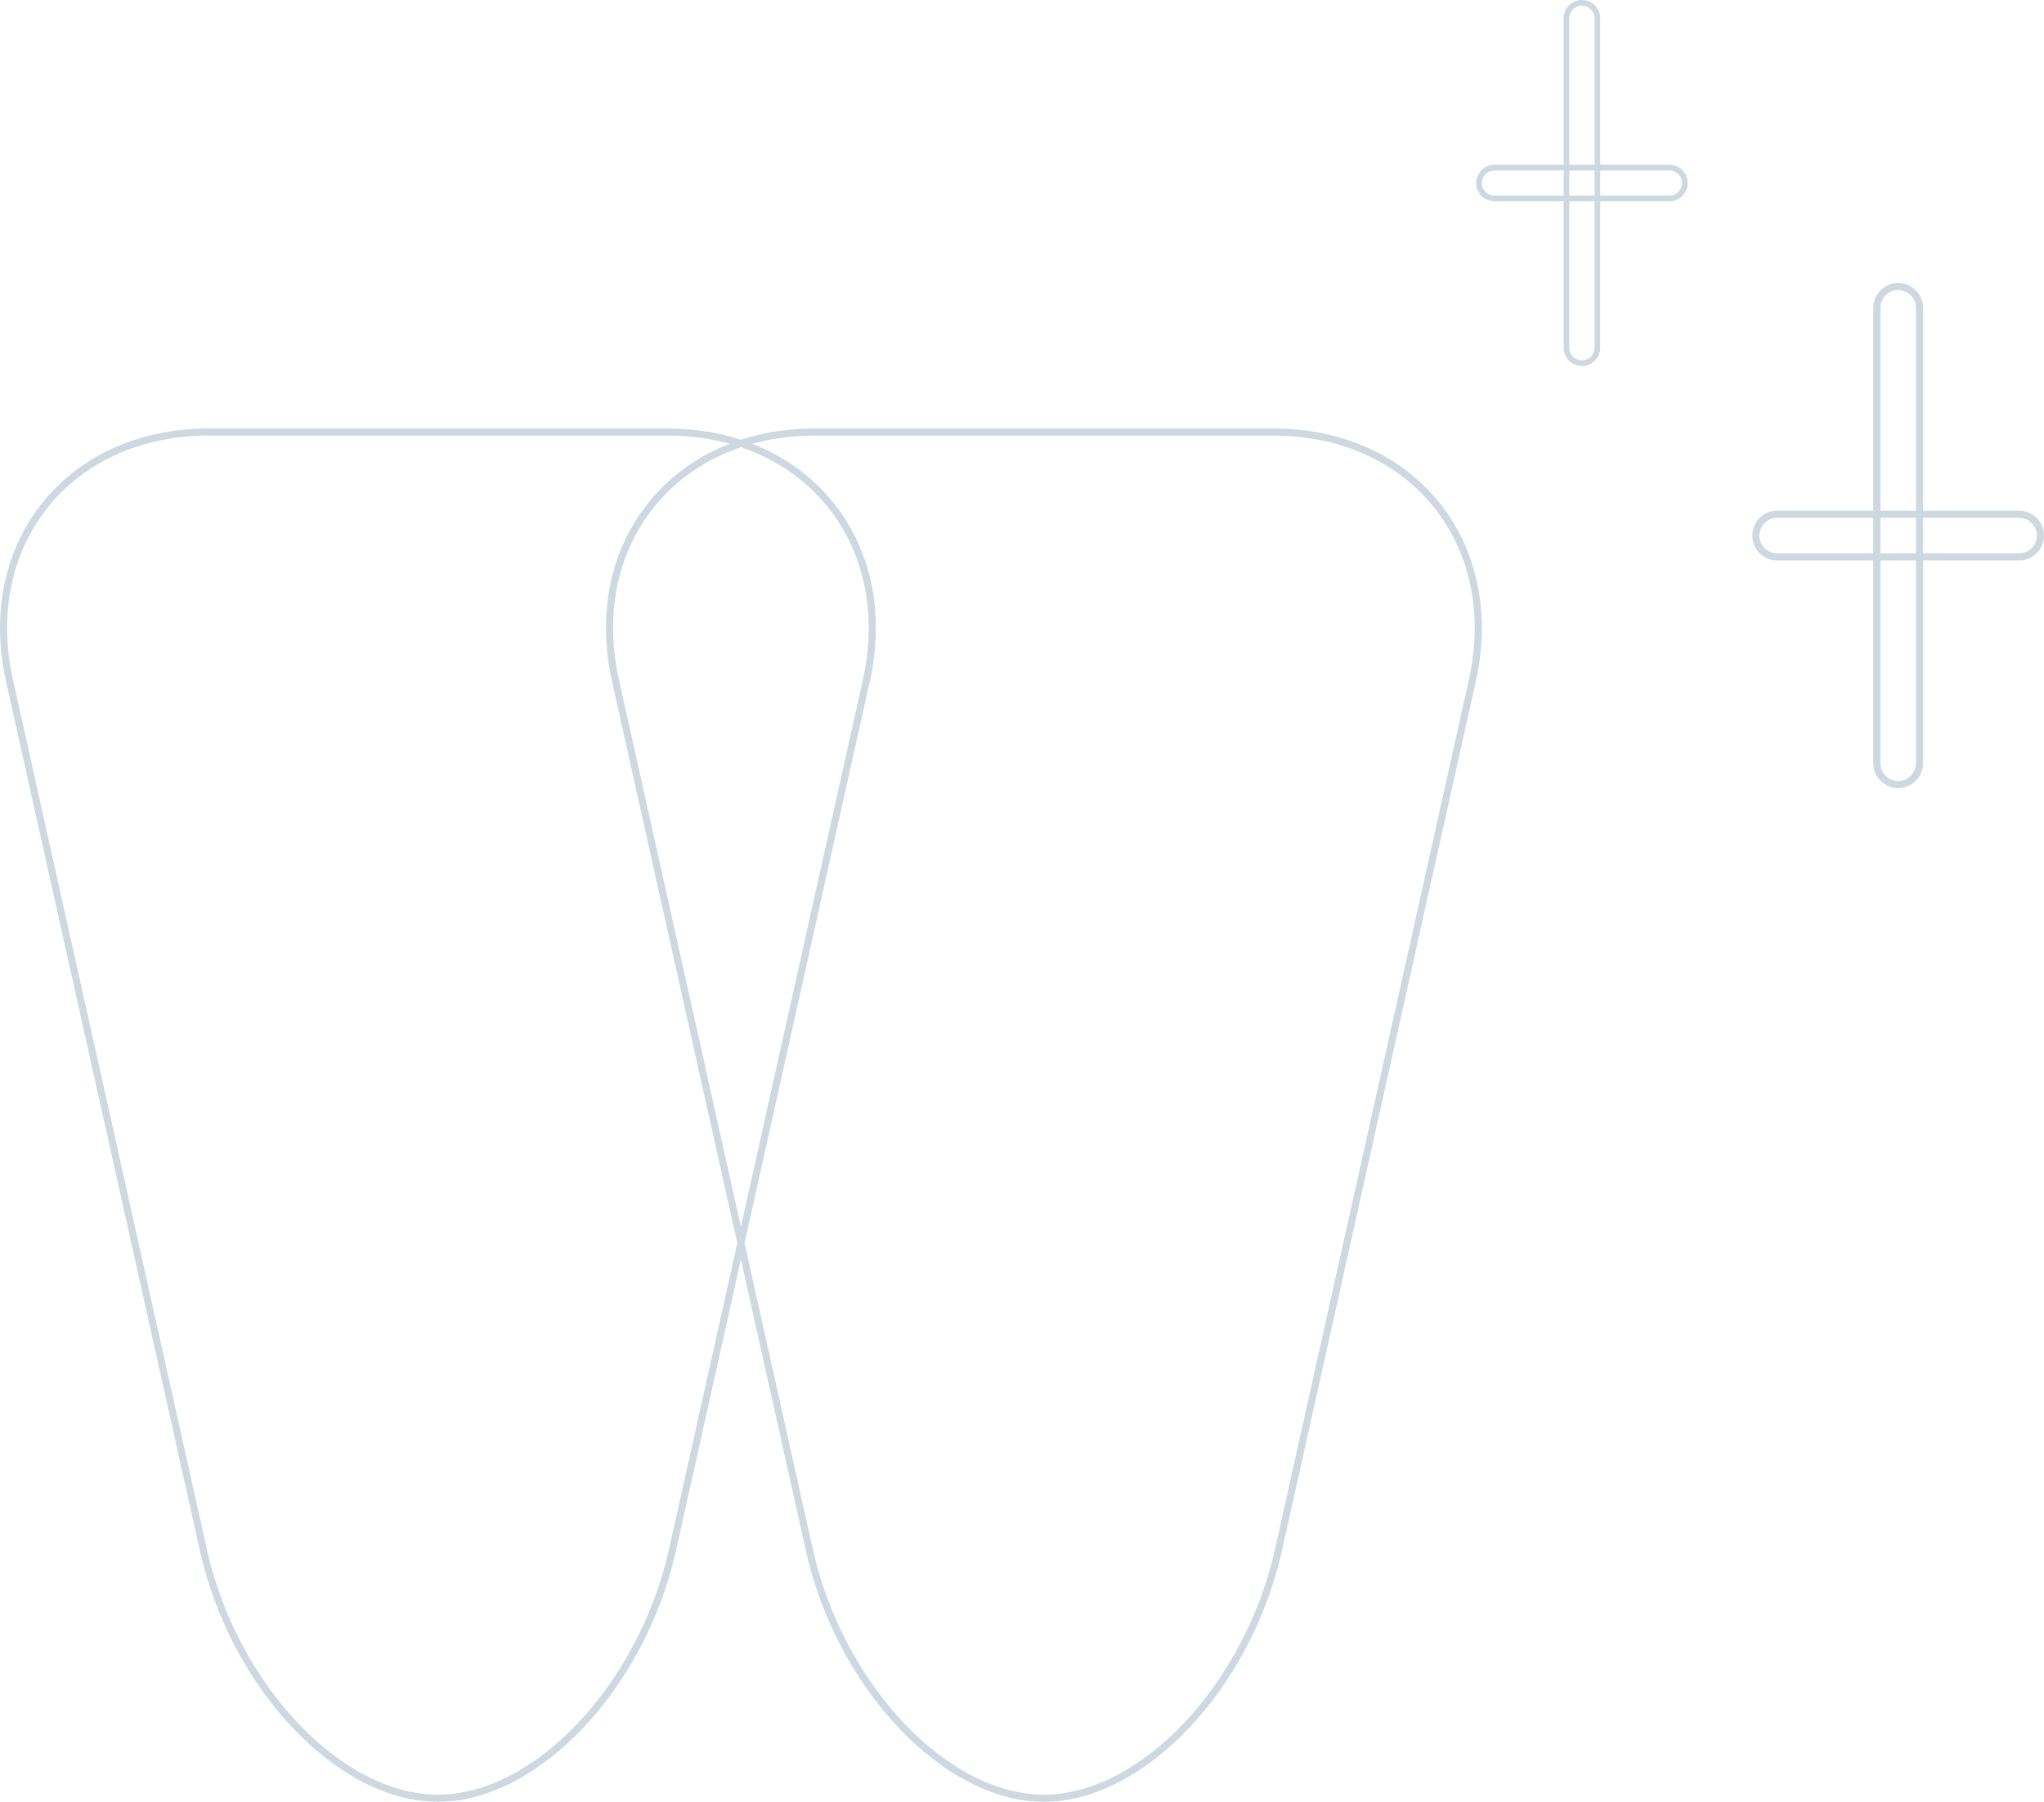 <?xml version="1.0" encoding="UTF-8"?>
<svg id="_レイヤー_2" data-name="レイヤー 2" xmlns="http://www.w3.org/2000/svg" viewBox="0 0 391.88 345.44">
  <defs>
    <style>
      .cls-1 {
        stroke-width: 1.09px;
      }

      .cls-1, .cls-2 {
        fill: none;
        stroke: #073b66;
        stroke-miterlimit: 10;
      }

      .cls-2 {
        stroke-width: 1.36px;
      }

      .cls-3 {
        opacity: .2;
      }
    </style>
  </defs>
  <g id="contents">
    <g class="cls-3">
      <g>
        <path class="cls-2" d="m368.01,146.33c0,2.25-1.84,4.09-4.09,4.09h0c-2.25,0-4.09-1.84-4.09-4.09V59.02c0-2.25,1.84-4.09,4.09-4.09h0c2.25,0,4.09,1.84,4.09,4.09v87.31Z"/>
        <path class="cls-2" d="m340.73,106.77c-2.25,0-4.09-1.84-4.09-4.09h0c0-2.25,1.84-4.09,4.09-4.09h46.38c2.25,0,4.09,1.84,4.09,4.09h0c0,2.25-1.84,4.09-4.09,4.09h-46.38Z"/>
      </g>
      <g>
        <path class="cls-1" d="m306.25,66.67c0,1.63-1.33,2.96-2.96,2.96s-2.96-1.33-2.96-2.96V3.51c0-1.63,1.33-2.96,2.96-2.96s2.96,1.33,2.96,2.96v63.16Z"/>
        <path class="cls-1" d="m286.52,38.05c-1.63,0-2.96-1.33-2.96-2.96h0c0-1.63,1.33-2.96,2.96-2.96h33.55c1.63,0,2.96,1.33,2.96,2.96h0c0,1.63-1.33,2.96-2.96,2.96h-33.55Z"/>
      </g>
      <g>
        <path class="cls-2" d="m128.94,297.12c-5.84,26.2-26.08,47.64-44.98,47.64s-39.14-21.44-44.98-47.64L1.82,130.47c-5.84-26.2,11.34-47.64,38.18-47.64h87.92c26.84,0,44.03,21.44,38.18,47.64l-37.16,166.65Z"/>
        <path class="cls-2" d="m155.16,297.12c5.84,26.2,26.08,47.64,44.98,47.64,18.9,0,39.14-21.44,44.98-47.64l37.16-166.65c5.84-26.2-11.34-47.64-38.18-47.64h-87.92c-26.84,0-44.03,21.44-38.18,47.64l37.16,166.65Z"/>
      </g>
    </g>
  </g>
</svg>